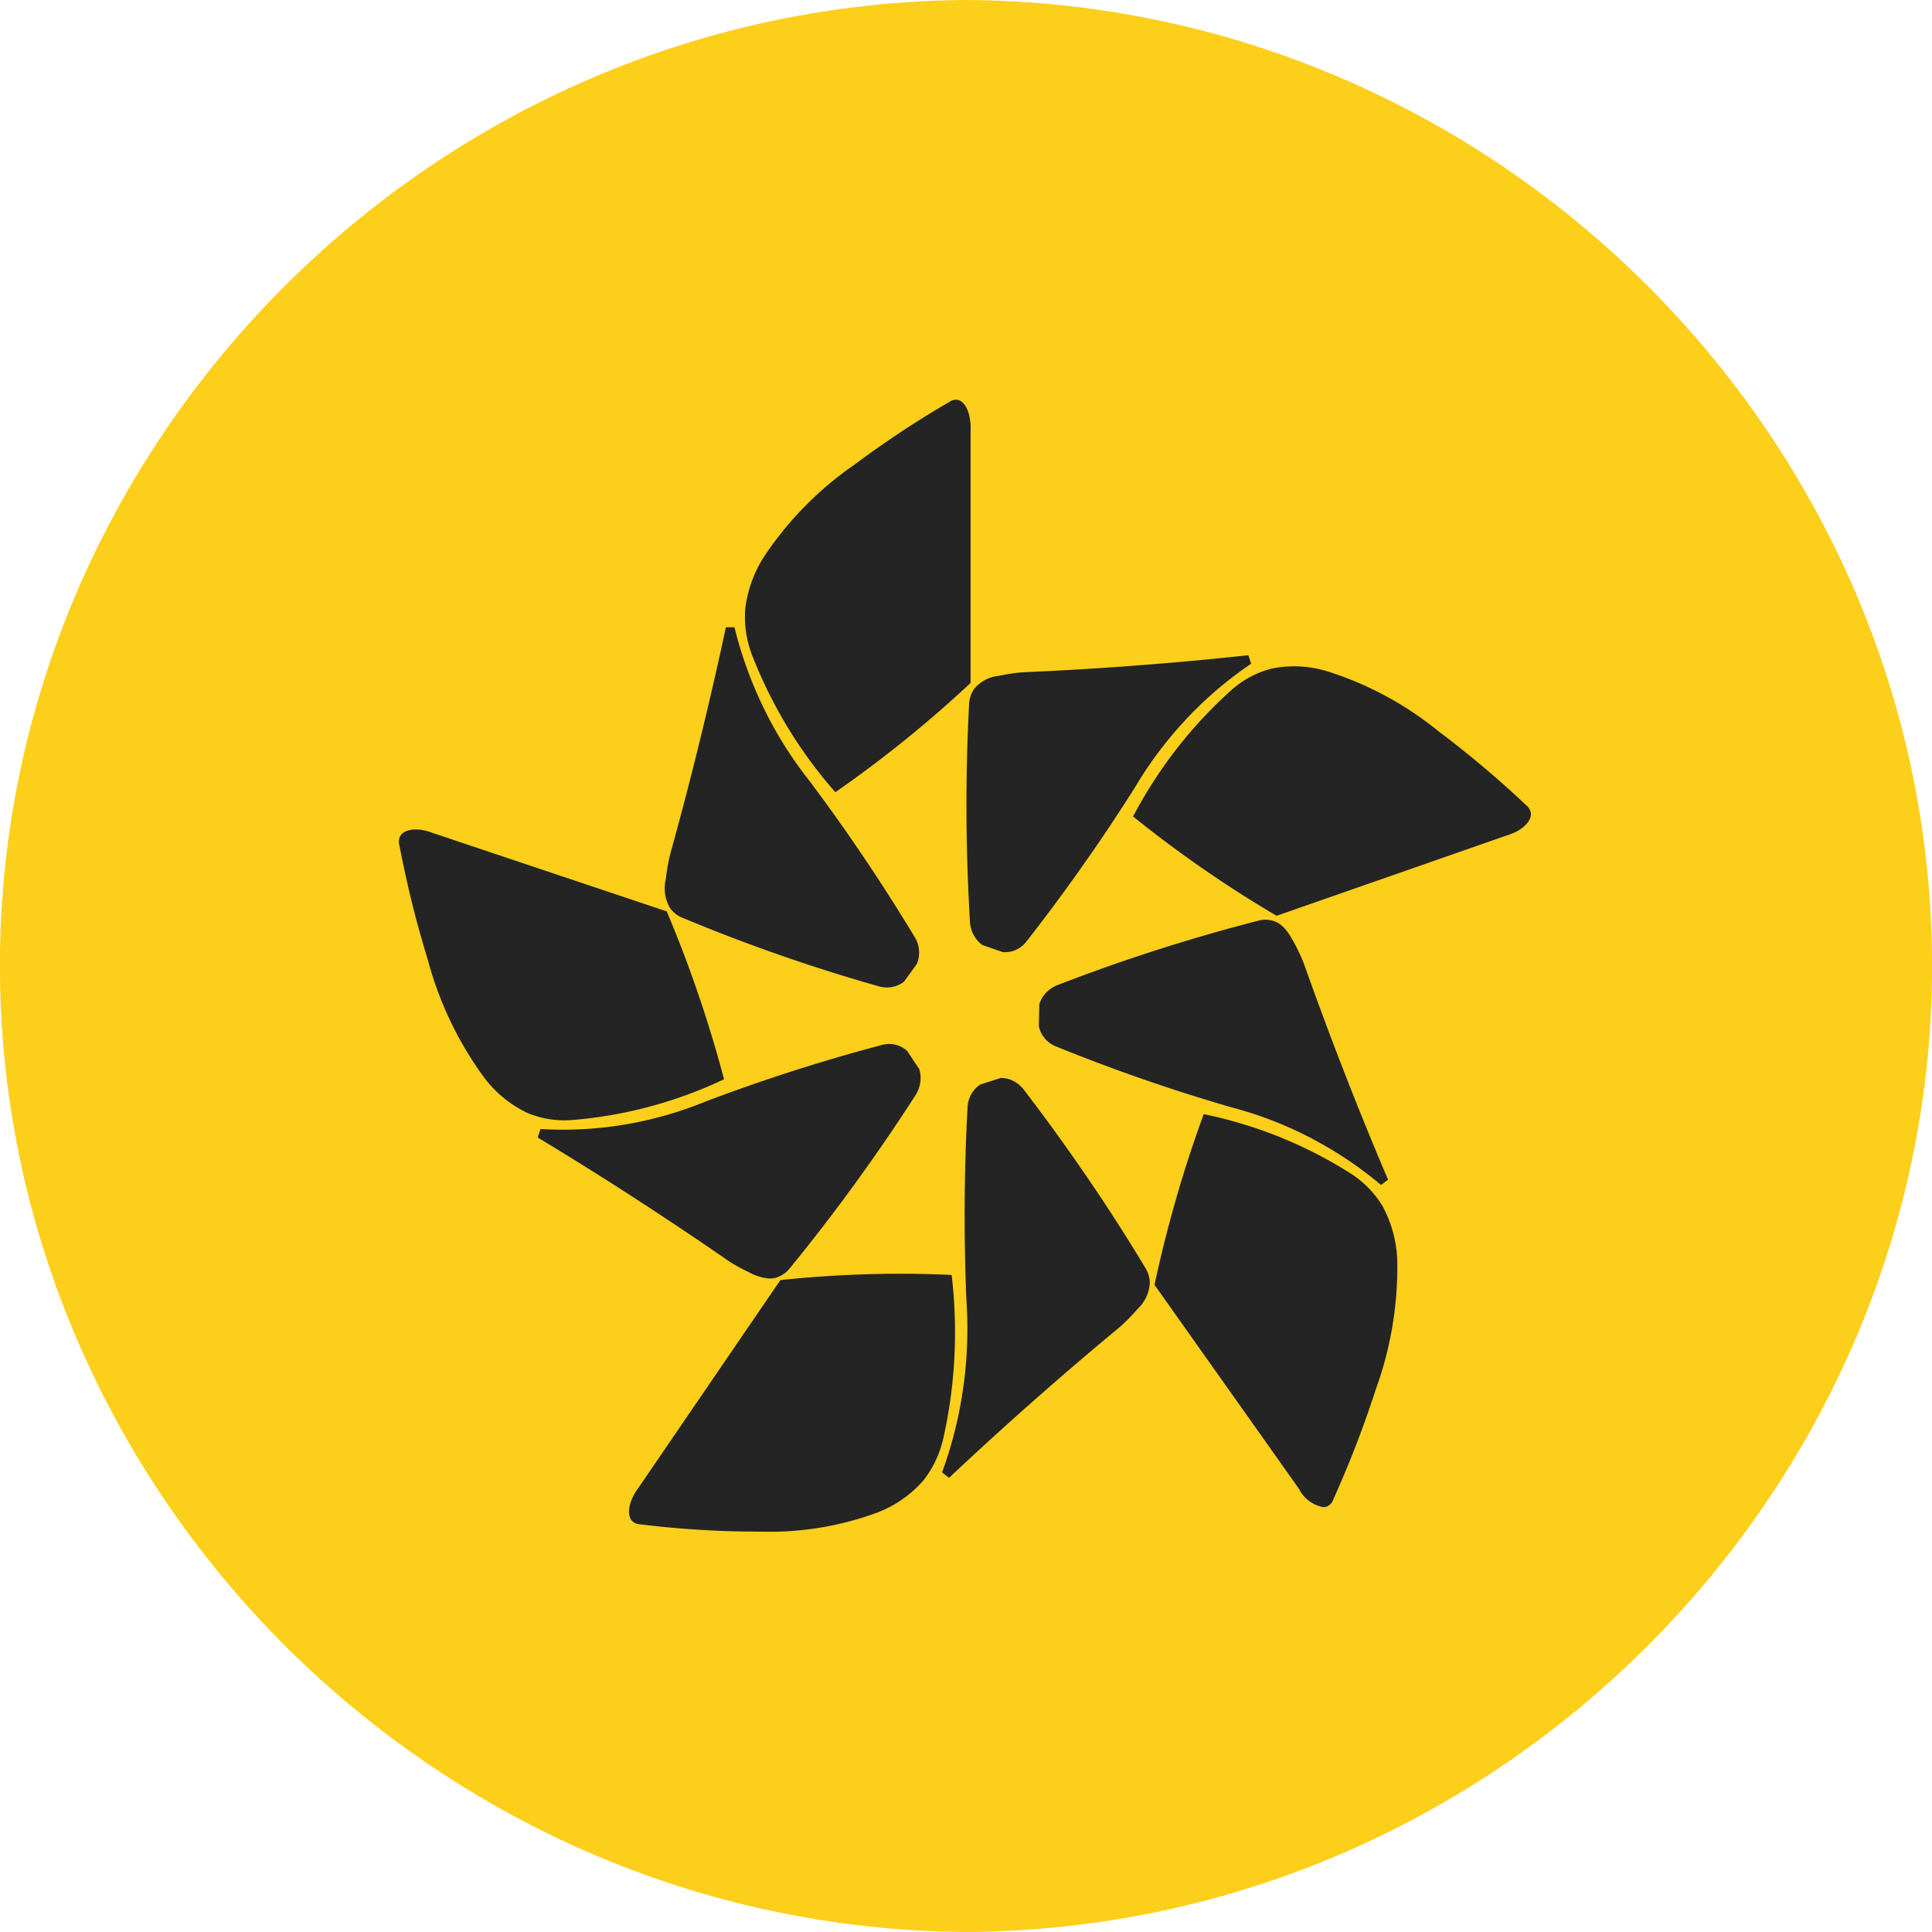 <svg xmlns="http://www.w3.org/2000/svg" width="100" height="100" viewBox="0 0 100 100">
  <g id="icon_tizen" transform="translate(-255.97 -256)">
    <path id="Shape_16" data-name="Shape 16" d="M305.971,256c27.323.14,49.68,22.436,50,49.414.32,27.415-22.229,50.44-50,50.586-27.88-.2-50.421-23.372-50-50.781C256.393,278.388,278.683,256.185,305.971,256Z" transform="translate(0)" fill="#FCCF1B"/>
    <path id="icon_tizen-2" data-name="icon_tizen" d="M18.326,58.586c-.73,0-1.441-.022-2.171-.058-1.229-.06-2.435-.164-3.661-.316a.616.616,0,0,1-.431-.181c-.267-.3-.2-1,.361-1.747l7.32-10.713c1.687-.179,3.355-.283,5.047-.317,1.283-.025,2.538-.009,3.819.049a25.217,25.217,0,0,1,.118,4.672,24.949,24.949,0,0,1-.568,3.865,5.428,5.428,0,0,1-1.013,2.1,5.957,5.957,0,0,1-2.359,1.653,16.062,16.062,0,0,1-5.953,1Q18.579,58.592,18.326,58.586Zm28.26-2.213L39.11,45.817c.368-1.72.8-3.4,1.3-5.081.381-1.274.791-2.509,1.247-3.755a22.663,22.663,0,0,1,7.652,3.1,5.216,5.216,0,0,1,1.6,1.651,6.341,6.341,0,0,1,.766,2.842,18.5,18.5,0,0,1-1.125,6.69c-.233.719-.474,1.416-.736,2.125-.442,1.195-.917,2.353-1.441,3.516a.649.649,0,0,1-.3.369.51.51,0,0,1-.223.048A1.751,1.751,0,0,1,46.586,56.373Zm-18.472-.849a21.512,21.512,0,0,0,1.069-4.2,21.884,21.884,0,0,0,.191-4.722c-.049-1.177-.078-2.325-.088-3.5-.018-2.173.03-4.3.147-6.467a1.538,1.538,0,0,1,.2-.7,1.425,1.425,0,0,1,.474-.494l1.053-.335a1.439,1.439,0,0,1,.489.089,1.588,1.588,0,0,1,.721.554c1.058,1.379,2.057,2.755,3.042,4.19C36.56,41.6,37.631,43.265,38.674,45a1.592,1.592,0,0,1,.194.719,2.009,2.009,0,0,1-.647,1.358,9.679,9.679,0,0,1-.88.9c-1.2.993-2.364,1.982-3.541,3.008-1.816,1.582-3.561,3.161-5.323,4.82ZM18.152,45.183a9.4,9.4,0,0,1-1.087-.6C15.791,43.7,14.531,42.851,13.232,42c-2-1.317-3.986-2.565-6.046-3.809l.14-.44a19.344,19.344,0,0,0,4.174-.2,19.579,19.579,0,0,0,4.378-1.226c1.061-.4,2.1-.774,3.175-1.136,1.98-.669,3.94-1.258,5.955-1.791a1.377,1.377,0,0,1,1.3.312l.627.94a1.6,1.6,0,0,1,.067.509,1.67,1.67,0,0,1-.286.877c-.937,1.456-1.889,2.853-2.9,4.254-1.171,1.625-2.364,3.179-3.628,4.724a1.469,1.469,0,0,1-.6.407,1.2,1.2,0,0,1-.4.068A2.528,2.528,0,0,1,18.152,45.183Zm29.181-6.9a19.719,19.719,0,0,0-4.251-1.657c-1.09-.317-2.148-.645-3.225-1-1.989-.657-3.917-1.367-5.858-2.155a1.431,1.431,0,0,1-.576-.419,1.465,1.465,0,0,1-.3-.622q.013-.572.026-1.144a1.577,1.577,0,0,1,.235-.455,1.594,1.594,0,0,1,.732-.54c1.592-.615,3.163-1.174,4.783-1.7,1.88-.611,3.738-1.151,5.649-1.641a1.432,1.432,0,0,1,.718.032c.436.139.715.481,1.036,1.061a9.966,9.966,0,0,1,.541,1.147c.529,1.492,1.065,2.949,1.631,4.431.872,2.284,1.765,4.5,2.725,6.753l-.365.272A19.89,19.89,0,0,0,47.333,38.288ZM6.65,36.918a6.063,6.063,0,0,1-2.242-1.836,18.28,18.28,0,0,1-2.914-6.1c-.223-.724-.426-1.436-.62-2.17-.326-1.238-.6-2.466-.846-3.729A.674.674,0,0,1,.061,22.6c.19-.354.859-.5,1.716-.165l12.086,4.051c.682,1.617,1.291,3.237,1.84,4.9.417,1.261.787,2.507,1.127,3.789a22.615,22.615,0,0,1-4.237,1.516,22.336,22.336,0,0,1-3.712.6q-.154.009-.307.009A4.948,4.948,0,0,1,6.65,36.918Zm18.164-6.561c-1.618-.459-3.187-.951-4.778-1.5-1.848-.637-3.638-1.32-5.444-2.077a1.45,1.45,0,0,1-.556-.462,2.047,2.047,0,0,1-.222-1.5,10.4,10.4,0,0,1,.222-1.269c.428-1.544.83-3.062,1.222-4.616.6-2.393,1.15-4.739,1.667-7.154h.444a21.066,21.066,0,0,0,1.445,4.039,20.665,20.665,0,0,0,2.444,3.923c.688.918,1.344,1.826,2,2.769C24.469,24.251,25.6,26,26.7,27.818a1.535,1.535,0,0,1,.111,1.385l-.667.923a1.483,1.483,0,0,1-.444.231,1.449,1.449,0,0,1-.439.068A1.551,1.551,0,0,1,24.813,30.356Zm6.439-1.764-1.058-.368a1.557,1.557,0,0,1-.354-.367,1.677,1.677,0,0,1-.287-.882c-.1-1.751-.161-3.465-.175-5.218-.015-2.037.03-4.031.137-6.064a1.54,1.54,0,0,1,.242-.7,1.877,1.877,0,0,1,1.3-.7,9.334,9.334,0,0,1,1.231-.184c1.548-.067,3.063-.151,4.609-.258,2.38-.164,4.7-.369,7.07-.625l.144.441a19.825,19.825,0,0,0-3.22,2.72A20.386,20.386,0,0,0,38.1,20.065c-.616.975-1.233,1.915-1.882,2.867-1.2,1.757-2.426,3.437-3.733,5.109a1.428,1.428,0,0,1-.56.441,1.374,1.374,0,0,1-.551.115Q31.311,28.6,31.253,28.592Zm9.859-4.668c-1.068-.756-2.091-1.529-3.112-2.352a23.625,23.625,0,0,1,2.509-3.822,23.073,23.073,0,0,1,2.622-2.756,5.022,5.022,0,0,1,2-1.066,5.815,5.815,0,0,1,2.851.11,17.289,17.289,0,0,1,5.827,3.123c.592.444,1.16.89,1.733,1.36.965.791,1.887,1.6,2.8,2.462a.656.656,0,0,1,.249.4c.051.4-.394.919-1.259,1.176l-11.9,4.154C43.944,25.843,42.519,24.919,41.112,23.924Zm-21.188-7.3a23.977,23.977,0,0,1-1.667-3.462,5.512,5.512,0,0,1-.333-2.308,6.439,6.439,0,0,1,1-2.769,17.709,17.709,0,0,1,4.667-4.731c.589-.44,1.172-.856,1.778-1.269,1.02-.7,2.045-1.342,3.111-1.962a.6.6,0,0,1,.444-.115c.376.077.707.682.667,1.615V14.663c-1.258,1.175-2.544,2.282-3.889,3.346-1.021.808-2.044,1.567-3.111,2.308A23.559,23.559,0,0,1,19.924,16.625Z" transform="translate(276.617 276.687)" fill="#242424"/>
  </g>
</svg>
